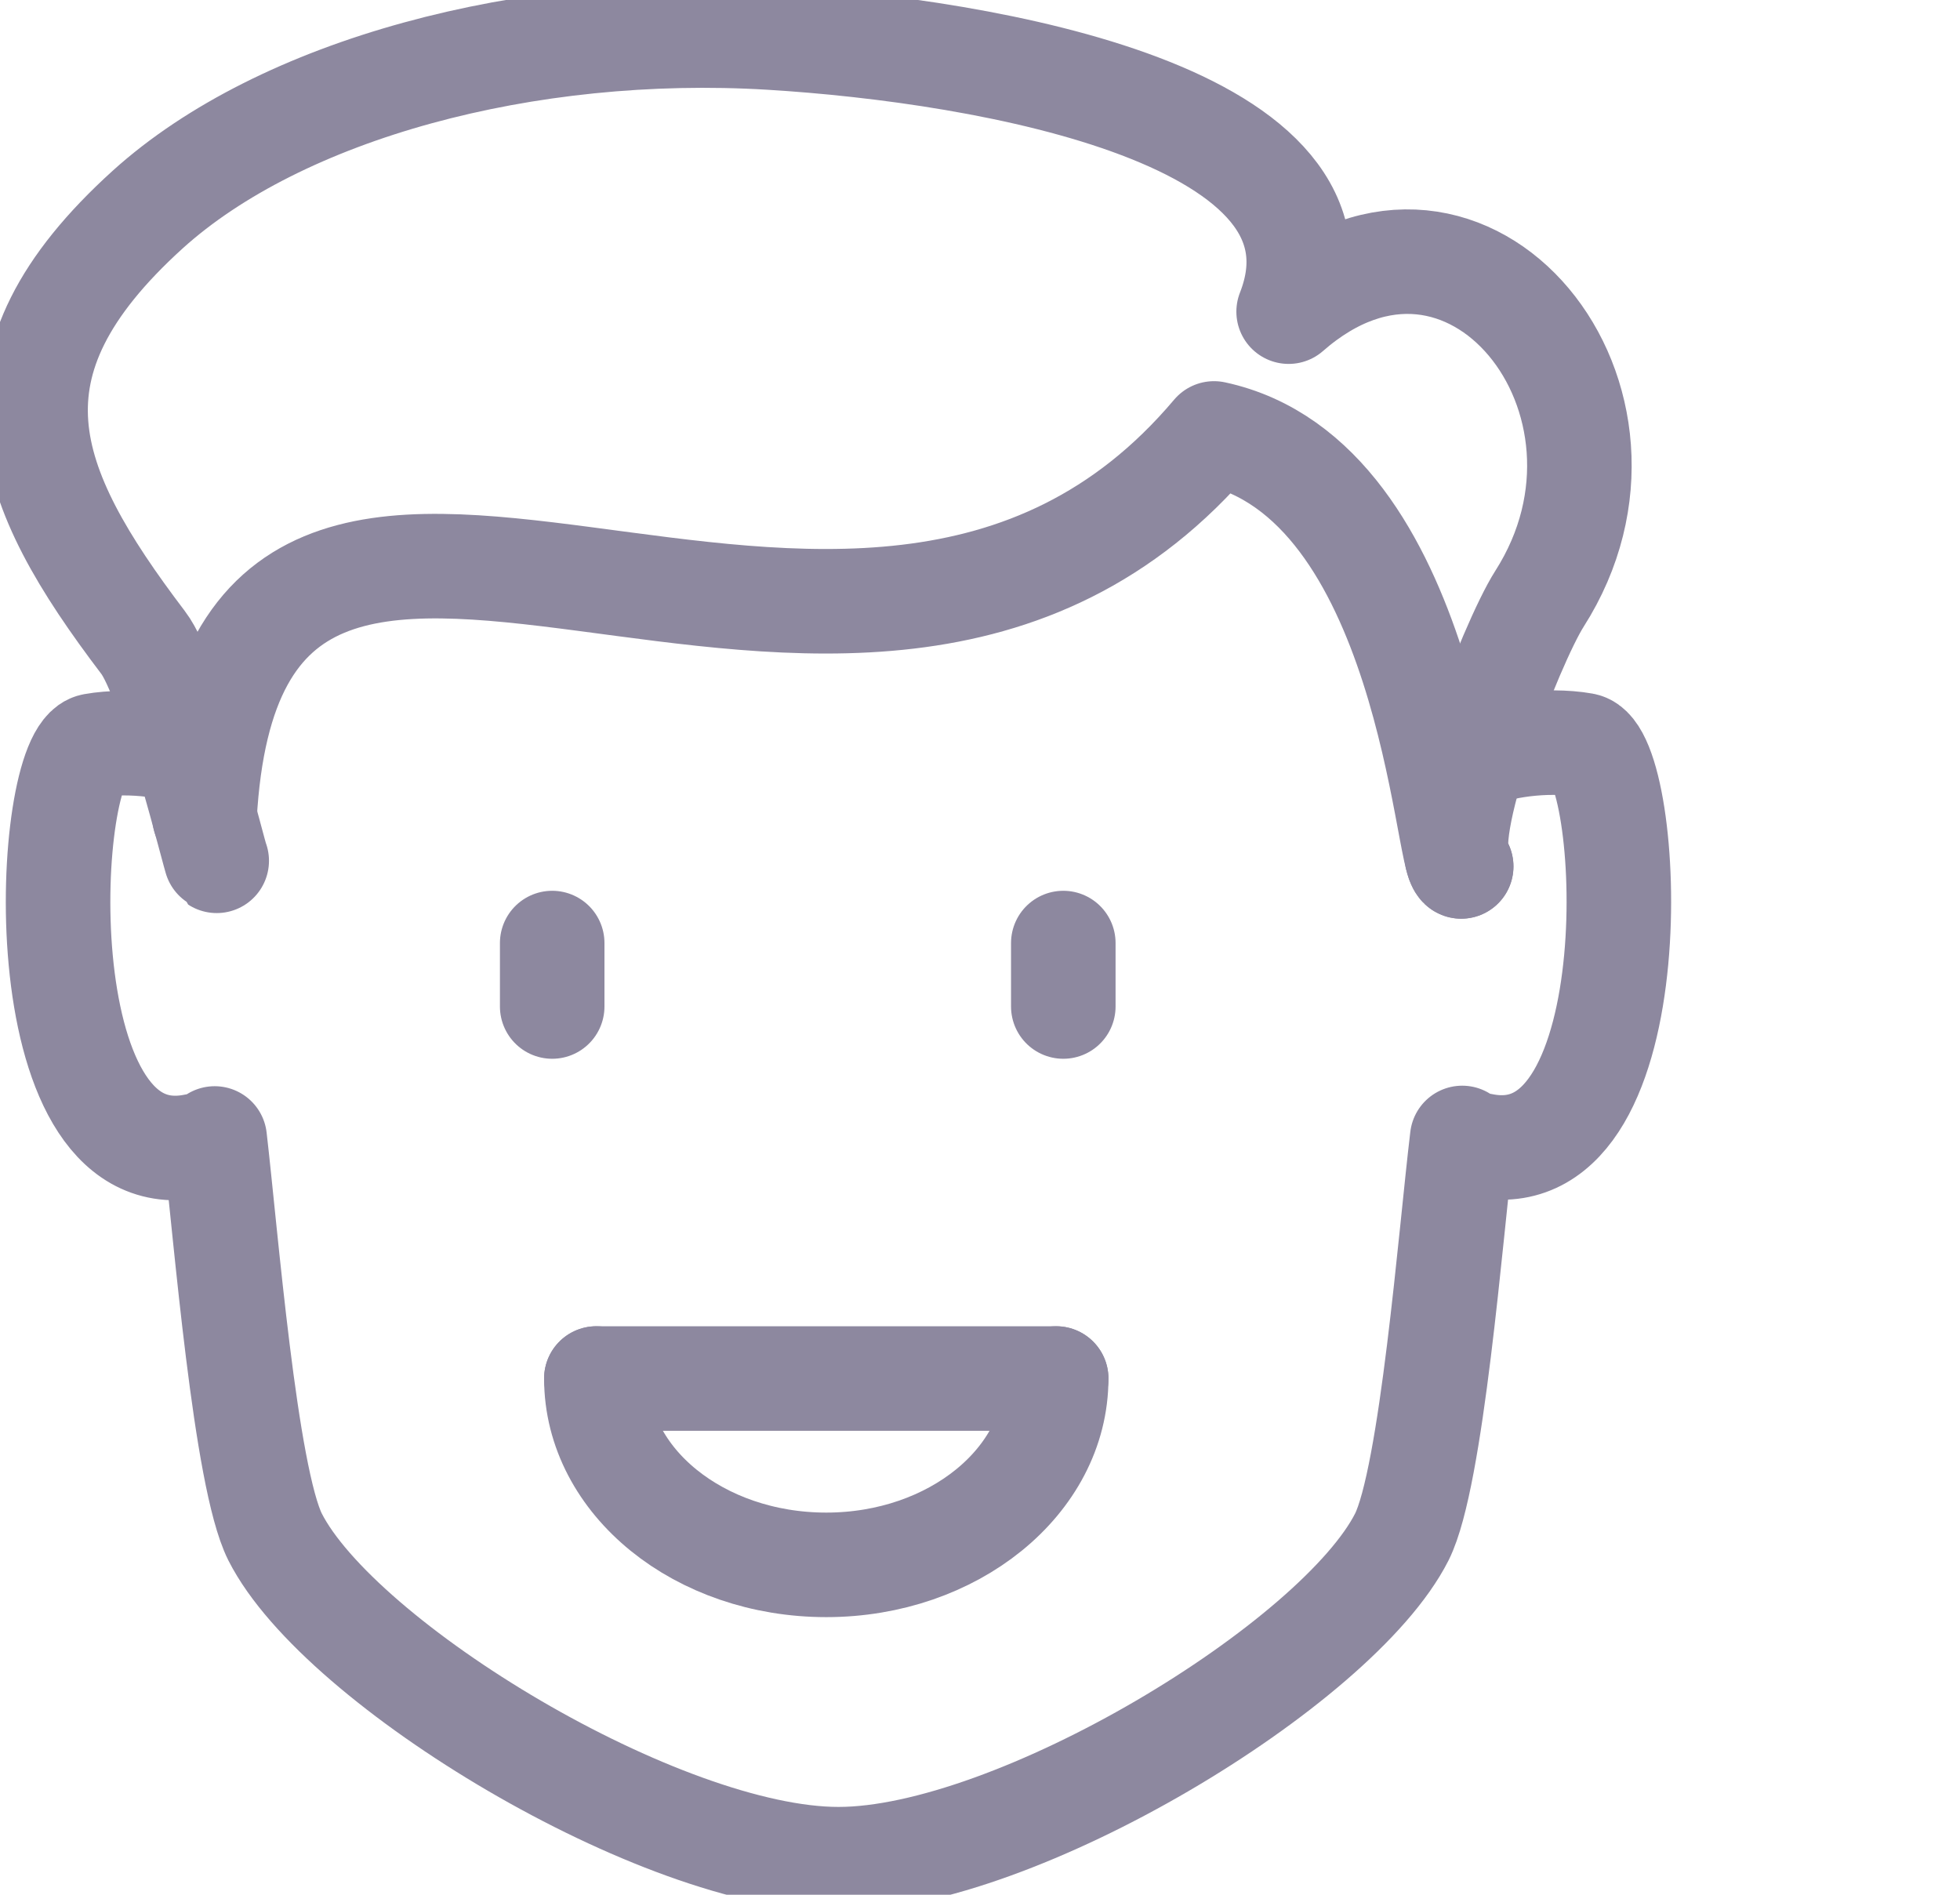 <svg width="30" height="29" viewBox="0 0 30 29" fill="none" xmlns="http://www.w3.org/2000/svg">
<g clip-path="url(#clip0_35_103)">
<path d="M8.452 14.434V15.405" stroke="#8D889F" stroke-width="1.6" stroke-miterlimit="22.926" stroke-linecap="round" stroke-linejoin="round"/>
<path d="M16.275 14.434V15.405" stroke="#8D889F" stroke-width="1.6" stroke-miterlimit="22.926" stroke-linecap="round" stroke-linejoin="round"/>
<path d="M16.166 21.099C16.166 22.669 14.589 23.951 12.647 23.951C10.705 23.951 9.128 22.676 9.128 21.099" stroke="#8D889F" stroke-width="1.6" stroke-miterlimit="22.926" stroke-linecap="round" stroke-linejoin="round"/>
<path d="M9.128 21.099H16.166" stroke="#8D889F" stroke-width="1.6" stroke-miterlimit="22.926" stroke-linecap="round" stroke-linejoin="round"/>
<path d="M22.614 11.583C22.894 11.42 23.671 11.303 24.238 11.404C24.991 11.536 25.318 17.984 22.738 17.541C22.265 17.456 22.49 17.479 22.381 17.417C22.203 18.893 21.915 22.607 21.457 23.523C20.47 25.473 15.545 28.456 12.834 28.456C10.122 28.456 5.197 25.473 4.21 23.523C3.752 22.607 3.457 18.893 3.286 17.425C3.177 17.487 3.403 17.464 2.929 17.549C0.35 17.992 0.676 11.544 1.429 11.412C1.996 11.311 2.773 11.428 3.045 11.591" stroke="#8D889F" stroke-width="1.6" stroke-miterlimit="22.926" stroke-linecap="round" stroke-linejoin="round"/>
<path d="M22.365 13.261C22.132 13.222 21.876 7.341 18.582 6.634C13.043 13.199 3.596 4.055 3.13 12.507" stroke="#8D889F" stroke-width="1.6" stroke-miterlimit="22.926" stroke-linecap="round" stroke-linejoin="round"/>
<path d="M22.365 13.261C21.969 12.841 23.127 9.851 23.562 9.167C25.496 6.137 22.474 2.362 19.724 4.77C20.897 1.779 15.125 0.777 11.792 0.575C8.064 0.35 4.296 1.367 2.26 3.208C-0.365 5.586 0.357 7.419 2.191 9.835C2.626 10.402 3.294 13.16 3.317 13.175" stroke="#8D889F" stroke-width="1.6" stroke-miterlimit="22.926" stroke-linecap="round" stroke-linejoin="round"/>
</g>
<defs>
<clipPath id="clip0_35_103">
<rect width="30" height="29" fill="white"/>
</clipPath>
</defs>
</svg>
